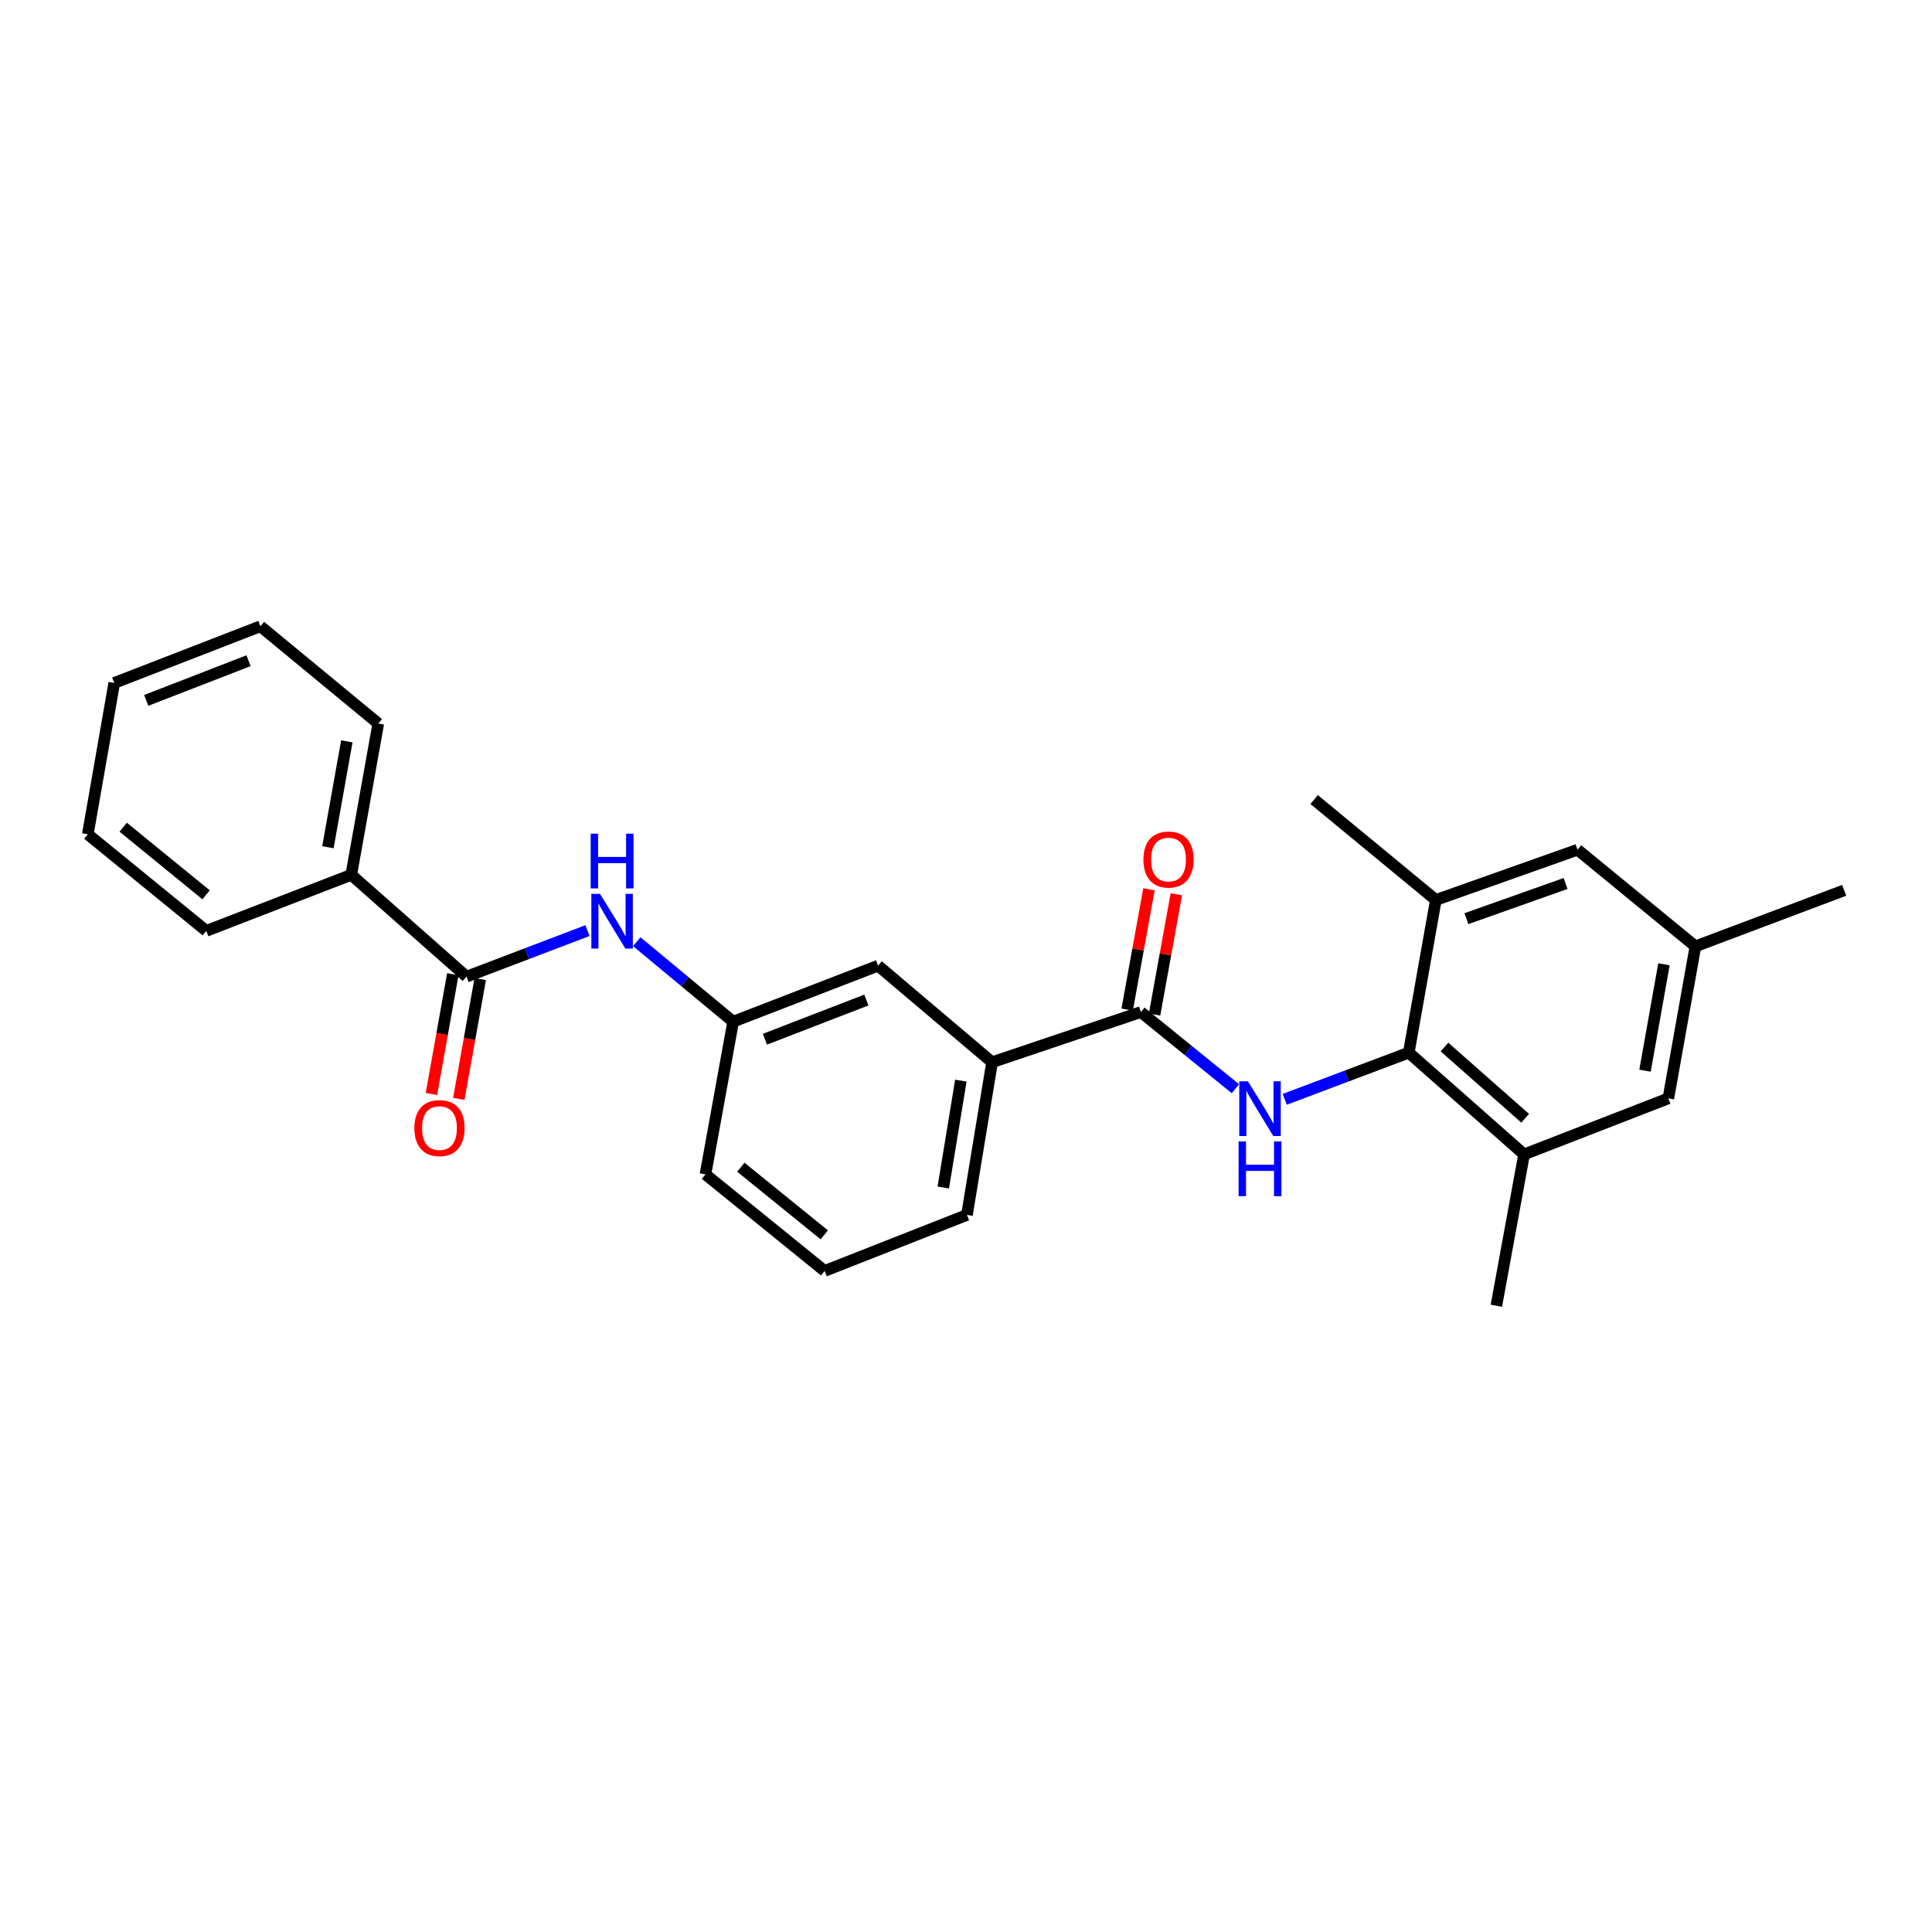 <?xml version='1.0' encoding='iso-8859-1'?>
<svg version='1.1' baseProfile='full'
              xmlns='http://www.w3.org/2000/svg'
                      xmlns:rdkit='http://www.rdkit.org/xml'
                      xmlns:xlink='http://www.w3.org/1999/xlink'
                  xml:space='preserve'
width='1000px' height='1000px' viewBox='0 0 1000 1000'>
<!-- END OF HEADER -->
<rect style='opacity:1.0;fill:#FFFFFF;stroke:none' width='1000' height='1000' x='0' y='0'> </rect>
<path class='bond-0' d='M 664.973,569.015 L 697.075,556.93' style='fill:none;fill-rule:evenodd;stroke:#0000FF;stroke-width:6px;stroke-linecap:butt;stroke-linejoin:miter;stroke-opacity:1' />
<path class='bond-0' d='M 697.075,556.93 L 729.177,544.845' style='fill:none;fill-rule:evenodd;stroke:#000000;stroke-width:6px;stroke-linecap:butt;stroke-linejoin:miter;stroke-opacity:1' />
<path class='bond-1' d='M 639.452,563.515 L 614.983,543.675' style='fill:none;fill-rule:evenodd;stroke:#0000FF;stroke-width:6px;stroke-linecap:butt;stroke-linejoin:miter;stroke-opacity:1' />
<path class='bond-1' d='M 614.983,543.675 L 590.514,523.835' style='fill:none;fill-rule:evenodd;stroke:#000000;stroke-width:6px;stroke-linecap:butt;stroke-linejoin:miter;stroke-opacity:1' />
<path class='bond-3' d='M 729.177,544.845 L 788.863,597.515' style='fill:none;fill-rule:evenodd;stroke:#000000;stroke-width:6px;stroke-linecap:butt;stroke-linejoin:miter;stroke-opacity:1' />
<path class='bond-3' d='M 747.659,541.947 L 789.439,578.816' style='fill:none;fill-rule:evenodd;stroke:#000000;stroke-width:6px;stroke-linecap:butt;stroke-linejoin:miter;stroke-opacity:1' />
<path class='bond-4' d='M 729.177,544.845 L 743.194,465.82' style='fill:none;fill-rule:evenodd;stroke:#000000;stroke-width:6px;stroke-linecap:butt;stroke-linejoin:miter;stroke-opacity:1' />
<path class='bond-6' d='M 590.514,523.835 L 513.505,549.813' style='fill:none;fill-rule:evenodd;stroke:#000000;stroke-width:6px;stroke-linecap:butt;stroke-linejoin:miter;stroke-opacity:1' />
<path class='bond-10' d='M 597.599,525.118 L 603.237,493.994' style='fill:none;fill-rule:evenodd;stroke:#000000;stroke-width:6px;stroke-linecap:butt;stroke-linejoin:miter;stroke-opacity:1' />
<path class='bond-10' d='M 603.237,493.994 L 608.875,462.869' style='fill:none;fill-rule:evenodd;stroke:#FF0000;stroke-width:6px;stroke-linecap:butt;stroke-linejoin:miter;stroke-opacity:1' />
<path class='bond-10' d='M 583.428,522.551 L 589.066,491.427' style='fill:none;fill-rule:evenodd;stroke:#000000;stroke-width:6px;stroke-linecap:butt;stroke-linejoin:miter;stroke-opacity:1' />
<path class='bond-10' d='M 589.066,491.427 L 594.705,460.302' style='fill:none;fill-rule:evenodd;stroke:#FF0000;stroke-width:6px;stroke-linecap:butt;stroke-linejoin:miter;stroke-opacity:1' />
<path class='bond-2' d='M 241.476,505.513 L 272.77,493.599' style='fill:none;fill-rule:evenodd;stroke:#000000;stroke-width:6px;stroke-linecap:butt;stroke-linejoin:miter;stroke-opacity:1' />
<path class='bond-2' d='M 272.77,493.599 L 304.065,481.685' style='fill:none;fill-rule:evenodd;stroke:#0000FF;stroke-width:6px;stroke-linecap:butt;stroke-linejoin:miter;stroke-opacity:1' />
<path class='bond-12' d='M 234.388,504.245 L 228.845,535.243' style='fill:none;fill-rule:evenodd;stroke:#000000;stroke-width:6px;stroke-linecap:butt;stroke-linejoin:miter;stroke-opacity:1' />
<path class='bond-12' d='M 228.845,535.243 L 223.302,566.241' style='fill:none;fill-rule:evenodd;stroke:#FF0000;stroke-width:6px;stroke-linecap:butt;stroke-linejoin:miter;stroke-opacity:1' />
<path class='bond-12' d='M 248.564,506.78 L 243.022,537.778' style='fill:none;fill-rule:evenodd;stroke:#000000;stroke-width:6px;stroke-linecap:butt;stroke-linejoin:miter;stroke-opacity:1' />
<path class='bond-12' d='M 243.022,537.778 L 237.479,568.776' style='fill:none;fill-rule:evenodd;stroke:#FF0000;stroke-width:6px;stroke-linecap:butt;stroke-linejoin:miter;stroke-opacity:1' />
<path class='bond-13' d='M 241.476,505.513 L 181.805,452.811' style='fill:none;fill-rule:evenodd;stroke:#000000;stroke-width:6px;stroke-linecap:butt;stroke-linejoin:miter;stroke-opacity:1' />
<path class='bond-8' d='M 788.863,597.515 L 863.536,568.511' style='fill:none;fill-rule:evenodd;stroke:#000000;stroke-width:6px;stroke-linecap:butt;stroke-linejoin:miter;stroke-opacity:1' />
<path class='bond-15' d='M 788.863,597.515 L 774.518,675.851' style='fill:none;fill-rule:evenodd;stroke:#000000;stroke-width:6px;stroke-linecap:butt;stroke-linejoin:miter;stroke-opacity:1' />
<path class='bond-7' d='M 743.194,465.82 L 816.53,439.817' style='fill:none;fill-rule:evenodd;stroke:#000000;stroke-width:6px;stroke-linecap:butt;stroke-linejoin:miter;stroke-opacity:1' />
<path class='bond-7' d='M 759.008,475.493 L 810.343,457.291' style='fill:none;fill-rule:evenodd;stroke:#000000;stroke-width:6px;stroke-linecap:butt;stroke-linejoin:miter;stroke-opacity:1' />
<path class='bond-16' d='M 743.194,465.82 L 680.188,413.839' style='fill:none;fill-rule:evenodd;stroke:#000000;stroke-width:6px;stroke-linecap:butt;stroke-linejoin:miter;stroke-opacity:1' />
<path class='bond-5' d='M 329.595,487.43 L 354.535,508.125' style='fill:none;fill-rule:evenodd;stroke:#0000FF;stroke-width:6px;stroke-linecap:butt;stroke-linejoin:miter;stroke-opacity:1' />
<path class='bond-5' d='M 354.535,508.125 L 379.475,528.819' style='fill:none;fill-rule:evenodd;stroke:#000000;stroke-width:6px;stroke-linecap:butt;stroke-linejoin:miter;stroke-opacity:1' />
<path class='bond-11' d='M 513.505,549.813 L 454.491,499.832' style='fill:none;fill-rule:evenodd;stroke:#000000;stroke-width:6px;stroke-linecap:butt;stroke-linejoin:miter;stroke-opacity:1' />
<path class='bond-17' d='M 513.505,549.813 L 500.496,628.846' style='fill:none;fill-rule:evenodd;stroke:#000000;stroke-width:6px;stroke-linecap:butt;stroke-linejoin:miter;stroke-opacity:1' />
<path class='bond-17' d='M 497.344,559.329 L 488.237,614.652' style='fill:none;fill-rule:evenodd;stroke:#000000;stroke-width:6px;stroke-linecap:butt;stroke-linejoin:miter;stroke-opacity:1' />
<path class='bond-14' d='M 816.53,439.817 L 877.545,489.831' style='fill:none;fill-rule:evenodd;stroke:#000000;stroke-width:6px;stroke-linecap:butt;stroke-linejoin:miter;stroke-opacity:1' />
<path class='bond-26' d='M 863.536,568.511 L 877.545,489.831' style='fill:none;fill-rule:evenodd;stroke:#000000;stroke-width:6px;stroke-linecap:butt;stroke-linejoin:miter;stroke-opacity:1' />
<path class='bond-26' d='M 851.458,554.185 L 861.265,499.108' style='fill:none;fill-rule:evenodd;stroke:#000000;stroke-width:6px;stroke-linecap:butt;stroke-linejoin:miter;stroke-opacity:1' />
<path class='bond-9' d='M 379.475,528.819 L 454.491,499.832' style='fill:none;fill-rule:evenodd;stroke:#000000;stroke-width:6px;stroke-linecap:butt;stroke-linejoin:miter;stroke-opacity:1' />
<path class='bond-9' d='M 395.918,537.905 L 448.43,517.614' style='fill:none;fill-rule:evenodd;stroke:#000000;stroke-width:6px;stroke-linecap:butt;stroke-linejoin:miter;stroke-opacity:1' />
<path class='bond-27' d='M 379.475,528.819 L 365.145,607.844' style='fill:none;fill-rule:evenodd;stroke:#000000;stroke-width:6px;stroke-linecap:butt;stroke-linejoin:miter;stroke-opacity:1' />
<path class='bond-20' d='M 181.805,452.811 L 195.799,374.506' style='fill:none;fill-rule:evenodd;stroke:#000000;stroke-width:6px;stroke-linecap:butt;stroke-linejoin:miter;stroke-opacity:1' />
<path class='bond-20' d='M 169.727,438.532 L 179.523,383.719' style='fill:none;fill-rule:evenodd;stroke:#000000;stroke-width:6px;stroke-linecap:butt;stroke-linejoin:miter;stroke-opacity:1' />
<path class='bond-21' d='M 181.805,452.811 L 106.773,481.822' style='fill:none;fill-rule:evenodd;stroke:#000000;stroke-width:6px;stroke-linecap:butt;stroke-linejoin:miter;stroke-opacity:1' />
<path class='bond-22' d='M 877.545,489.831 L 954.545,460.828' style='fill:none;fill-rule:evenodd;stroke:#000000;stroke-width:6px;stroke-linecap:butt;stroke-linejoin:miter;stroke-opacity:1' />
<path class='bond-18' d='M 500.496,628.846 L 426.816,657.841' style='fill:none;fill-rule:evenodd;stroke:#000000;stroke-width:6px;stroke-linecap:butt;stroke-linejoin:miter;stroke-opacity:1' />
<path class='bond-19' d='M 426.816,657.841 L 365.145,607.844' style='fill:none;fill-rule:evenodd;stroke:#000000;stroke-width:6px;stroke-linecap:butt;stroke-linejoin:miter;stroke-opacity:1' />
<path class='bond-19' d='M 426.635,639.155 L 383.465,604.156' style='fill:none;fill-rule:evenodd;stroke:#000000;stroke-width:6px;stroke-linecap:butt;stroke-linejoin:miter;stroke-opacity:1' />
<path class='bond-24' d='M 195.799,374.506 L 134.784,324.149' style='fill:none;fill-rule:evenodd;stroke:#000000;stroke-width:6px;stroke-linecap:butt;stroke-linejoin:miter;stroke-opacity:1' />
<path class='bond-23' d='M 106.773,481.822 L 45.455,431.817' style='fill:none;fill-rule:evenodd;stroke:#000000;stroke-width:6px;stroke-linecap:butt;stroke-linejoin:miter;stroke-opacity:1' />
<path class='bond-23' d='M 106.677,463.16 L 63.754,428.157' style='fill:none;fill-rule:evenodd;stroke:#000000;stroke-width:6px;stroke-linecap:butt;stroke-linejoin:miter;stroke-opacity:1' />
<path class='bond-25' d='M 45.455,431.817 L 59.136,353.496' style='fill:none;fill-rule:evenodd;stroke:#000000;stroke-width:6px;stroke-linecap:butt;stroke-linejoin:miter;stroke-opacity:1' />
<path class='bond-28' d='M 134.784,324.149 L 59.136,353.496' style='fill:none;fill-rule:evenodd;stroke:#000000;stroke-width:6px;stroke-linecap:butt;stroke-linejoin:miter;stroke-opacity:1' />
<path class='bond-28' d='M 128.646,341.978 L 75.692,362.521' style='fill:none;fill-rule:evenodd;stroke:#000000;stroke-width:6px;stroke-linecap:butt;stroke-linejoin:miter;stroke-opacity:1' />
<path  class='atom-0' d='M 645.917 559.672
L 655.197 574.672
Q 656.117 576.152, 657.597 578.832
Q 659.077 581.512, 659.157 581.672
L 659.157 559.672
L 662.917 559.672
L 662.917 587.992
L 659.037 587.992
L 649.077 571.592
Q 647.917 569.672, 646.677 567.472
Q 645.477 565.272, 645.117 564.592
L 645.117 587.992
L 641.437 587.992
L 641.437 559.672
L 645.917 559.672
' fill='#0000FF'/>
<path  class='atom-0' d='M 641.097 590.824
L 644.937 590.824
L 644.937 602.864
L 659.417 602.864
L 659.417 590.824
L 663.257 590.824
L 663.257 619.144
L 659.417 619.144
L 659.417 606.064
L 644.937 606.064
L 644.937 619.144
L 641.097 619.144
L 641.097 590.824
' fill='#0000FF'/>
<path  class='atom-6' d='M 310.56 462.669
L 319.84 477.669
Q 320.76 479.149, 322.24 481.829
Q 323.72 484.509, 323.8 484.669
L 323.8 462.669
L 327.56 462.669
L 327.56 490.989
L 323.68 490.989
L 313.72 474.589
Q 312.56 472.669, 311.32 470.469
Q 310.12 468.269, 309.76 467.589
L 309.76 490.989
L 306.08 490.989
L 306.08 462.669
L 310.56 462.669
' fill='#0000FF'/>
<path  class='atom-6' d='M 305.74 431.517
L 309.58 431.517
L 309.58 443.557
L 324.06 443.557
L 324.06 431.517
L 327.9 431.517
L 327.9 459.837
L 324.06 459.837
L 324.06 446.757
L 309.58 446.757
L 309.58 459.837
L 305.74 459.837
L 305.74 431.517
' fill='#0000FF'/>
<path  class='atom-11' d='M 591.827 444.898
Q 591.827 438.098, 595.187 434.298
Q 598.547 430.498, 604.827 430.498
Q 611.107 430.498, 614.467 434.298
Q 617.827 438.098, 617.827 444.898
Q 617.827 451.778, 614.427 455.698
Q 611.027 459.578, 604.827 459.578
Q 598.587 459.578, 595.187 455.698
Q 591.827 451.818, 591.827 444.898
M 604.827 456.378
Q 609.147 456.378, 611.467 453.498
Q 613.827 450.578, 613.827 444.898
Q 613.827 439.338, 611.467 436.538
Q 609.147 433.698, 604.827 433.698
Q 600.507 433.698, 598.147 436.498
Q 595.827 439.298, 595.827 444.898
Q 595.827 450.618, 598.147 453.498
Q 600.507 456.378, 604.827 456.378
' fill='#FF0000'/>
<path  class='atom-13' d='M 214.474 583.897
Q 214.474 577.097, 217.834 573.297
Q 221.194 569.497, 227.474 569.497
Q 233.754 569.497, 237.114 573.297
Q 240.474 577.097, 240.474 583.897
Q 240.474 590.777, 237.074 594.697
Q 233.674 598.577, 227.474 598.577
Q 221.234 598.577, 217.834 594.697
Q 214.474 590.817, 214.474 583.897
M 227.474 595.377
Q 231.794 595.377, 234.114 592.497
Q 236.474 589.577, 236.474 583.897
Q 236.474 578.337, 234.114 575.537
Q 231.794 572.697, 227.474 572.697
Q 223.154 572.697, 220.794 575.497
Q 218.474 578.297, 218.474 583.897
Q 218.474 589.617, 220.794 592.497
Q 223.154 595.377, 227.474 595.377
' fill='#FF0000'/>
</svg>
